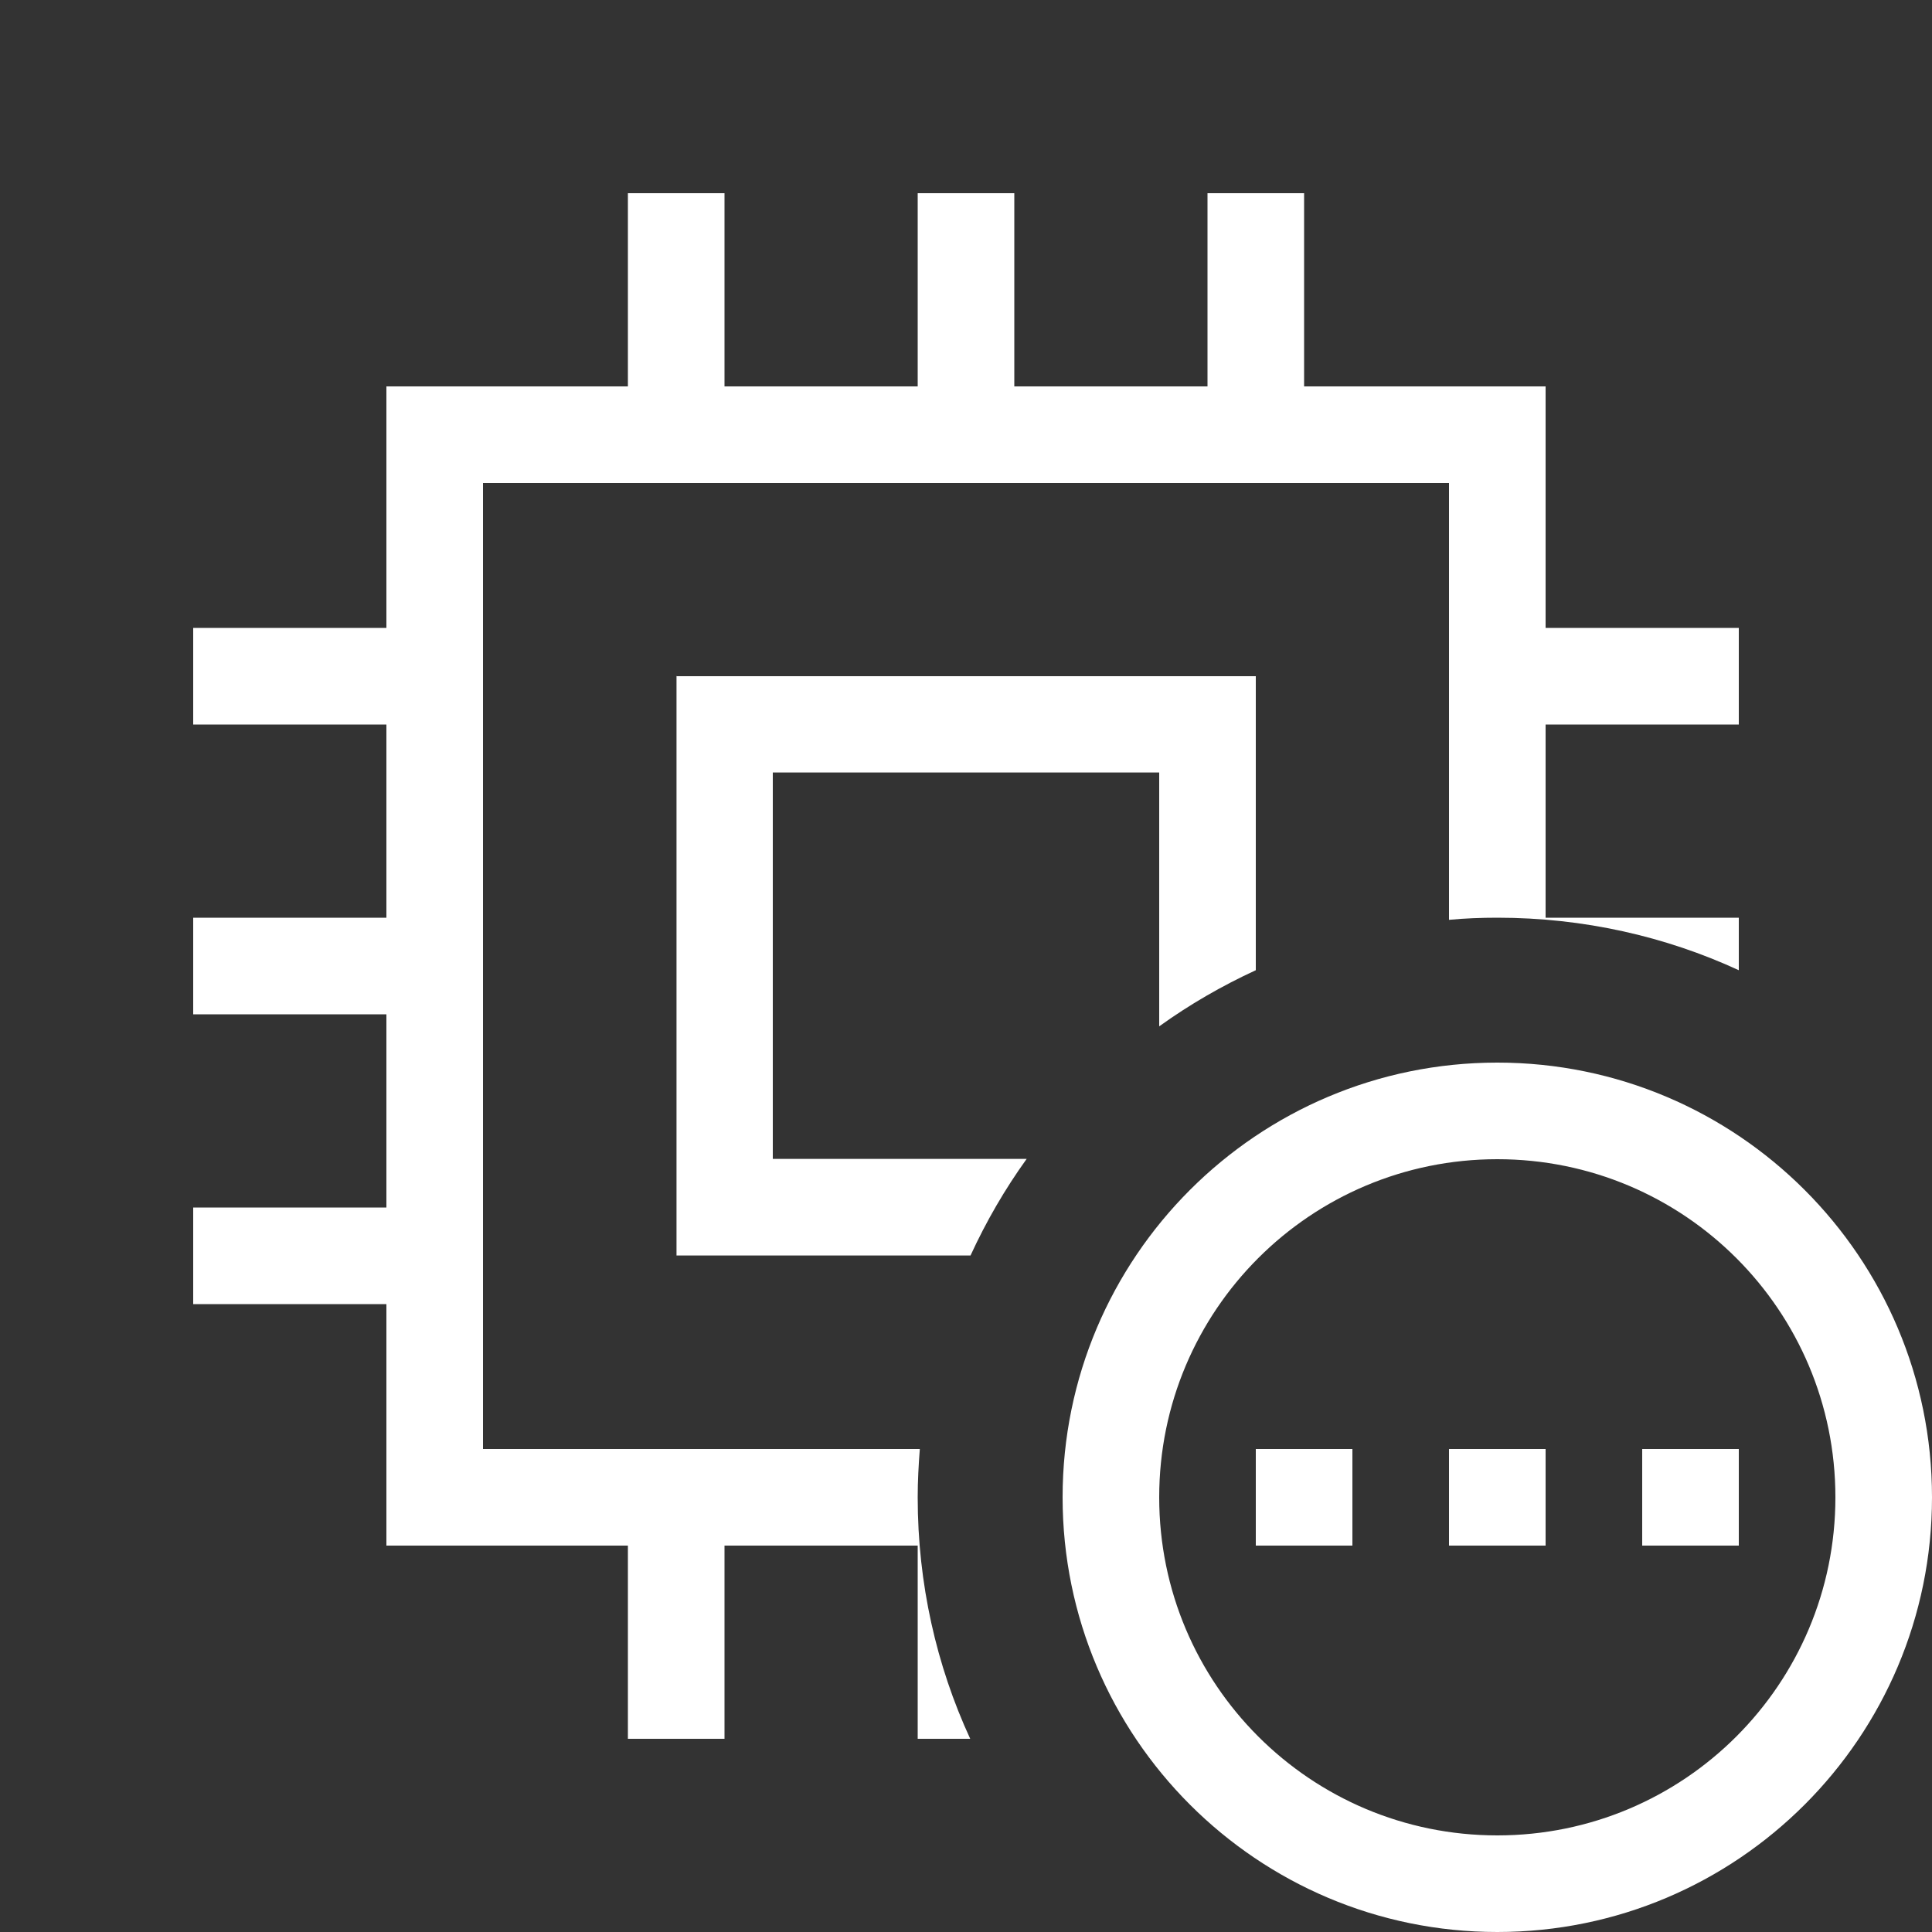<?xml version="1.0" encoding="UTF-8"?> <svg xmlns="http://www.w3.org/2000/svg" width="50" height="50" viewBox="0 0 50 50" fill="none"><rect x="0" y="0" width="50" height="50" fill="#333333" stroke="none"/><path d="M5 16.25H10V10H16.25V5H18.75V6.25V10H23.75V5H26.25V10H31.25V5H33.75V10H40V16.25H45V18.75H40V23.75H45V25.109C43.102 24.234 40.984 23.75 38.75 23.75C38.328 23.75 37.914 23.766 37.5 23.805V12.5H12.5V37.5H23.805C23.773 37.914 23.75 38.328 23.75 38.75C23.75 40.984 24.234 43.102 25.109 45H23.75V40H18.75V45H16.25V40H10V33.75H5V31.25H10V26.25H5V23.75H10V18.75H5V16.25ZM17.5 17.5H20H32.5V25.109C31.617 25.516 30.781 26 30 26.562V19.992H20V29.992H26.57C26.008 30.773 25.523 31.609 25.117 32.492H17.508V17.492L17.5 17.5ZM27.5 38.75C27.5 32.539 32.539 27.5 38.75 27.5C44.961 27.5 50 32.539 50 38.75C50 44.961 44.961 50 38.75 50C32.539 50 27.5 44.961 27.5 38.75ZM30 38.75C30 43.586 33.914 47.5 38.75 47.5C43.586 47.5 47.5 43.586 47.5 38.75C47.5 33.914 43.586 30 38.75 30C33.914 30 30 33.914 30 38.75ZM32.5 37.5H35V40H32.5V37.5ZM37.5 37.5H40V40H37.5V37.5ZM42.5 37.5H45V40H42.5V37.5Z" fill="white"></path></svg> 